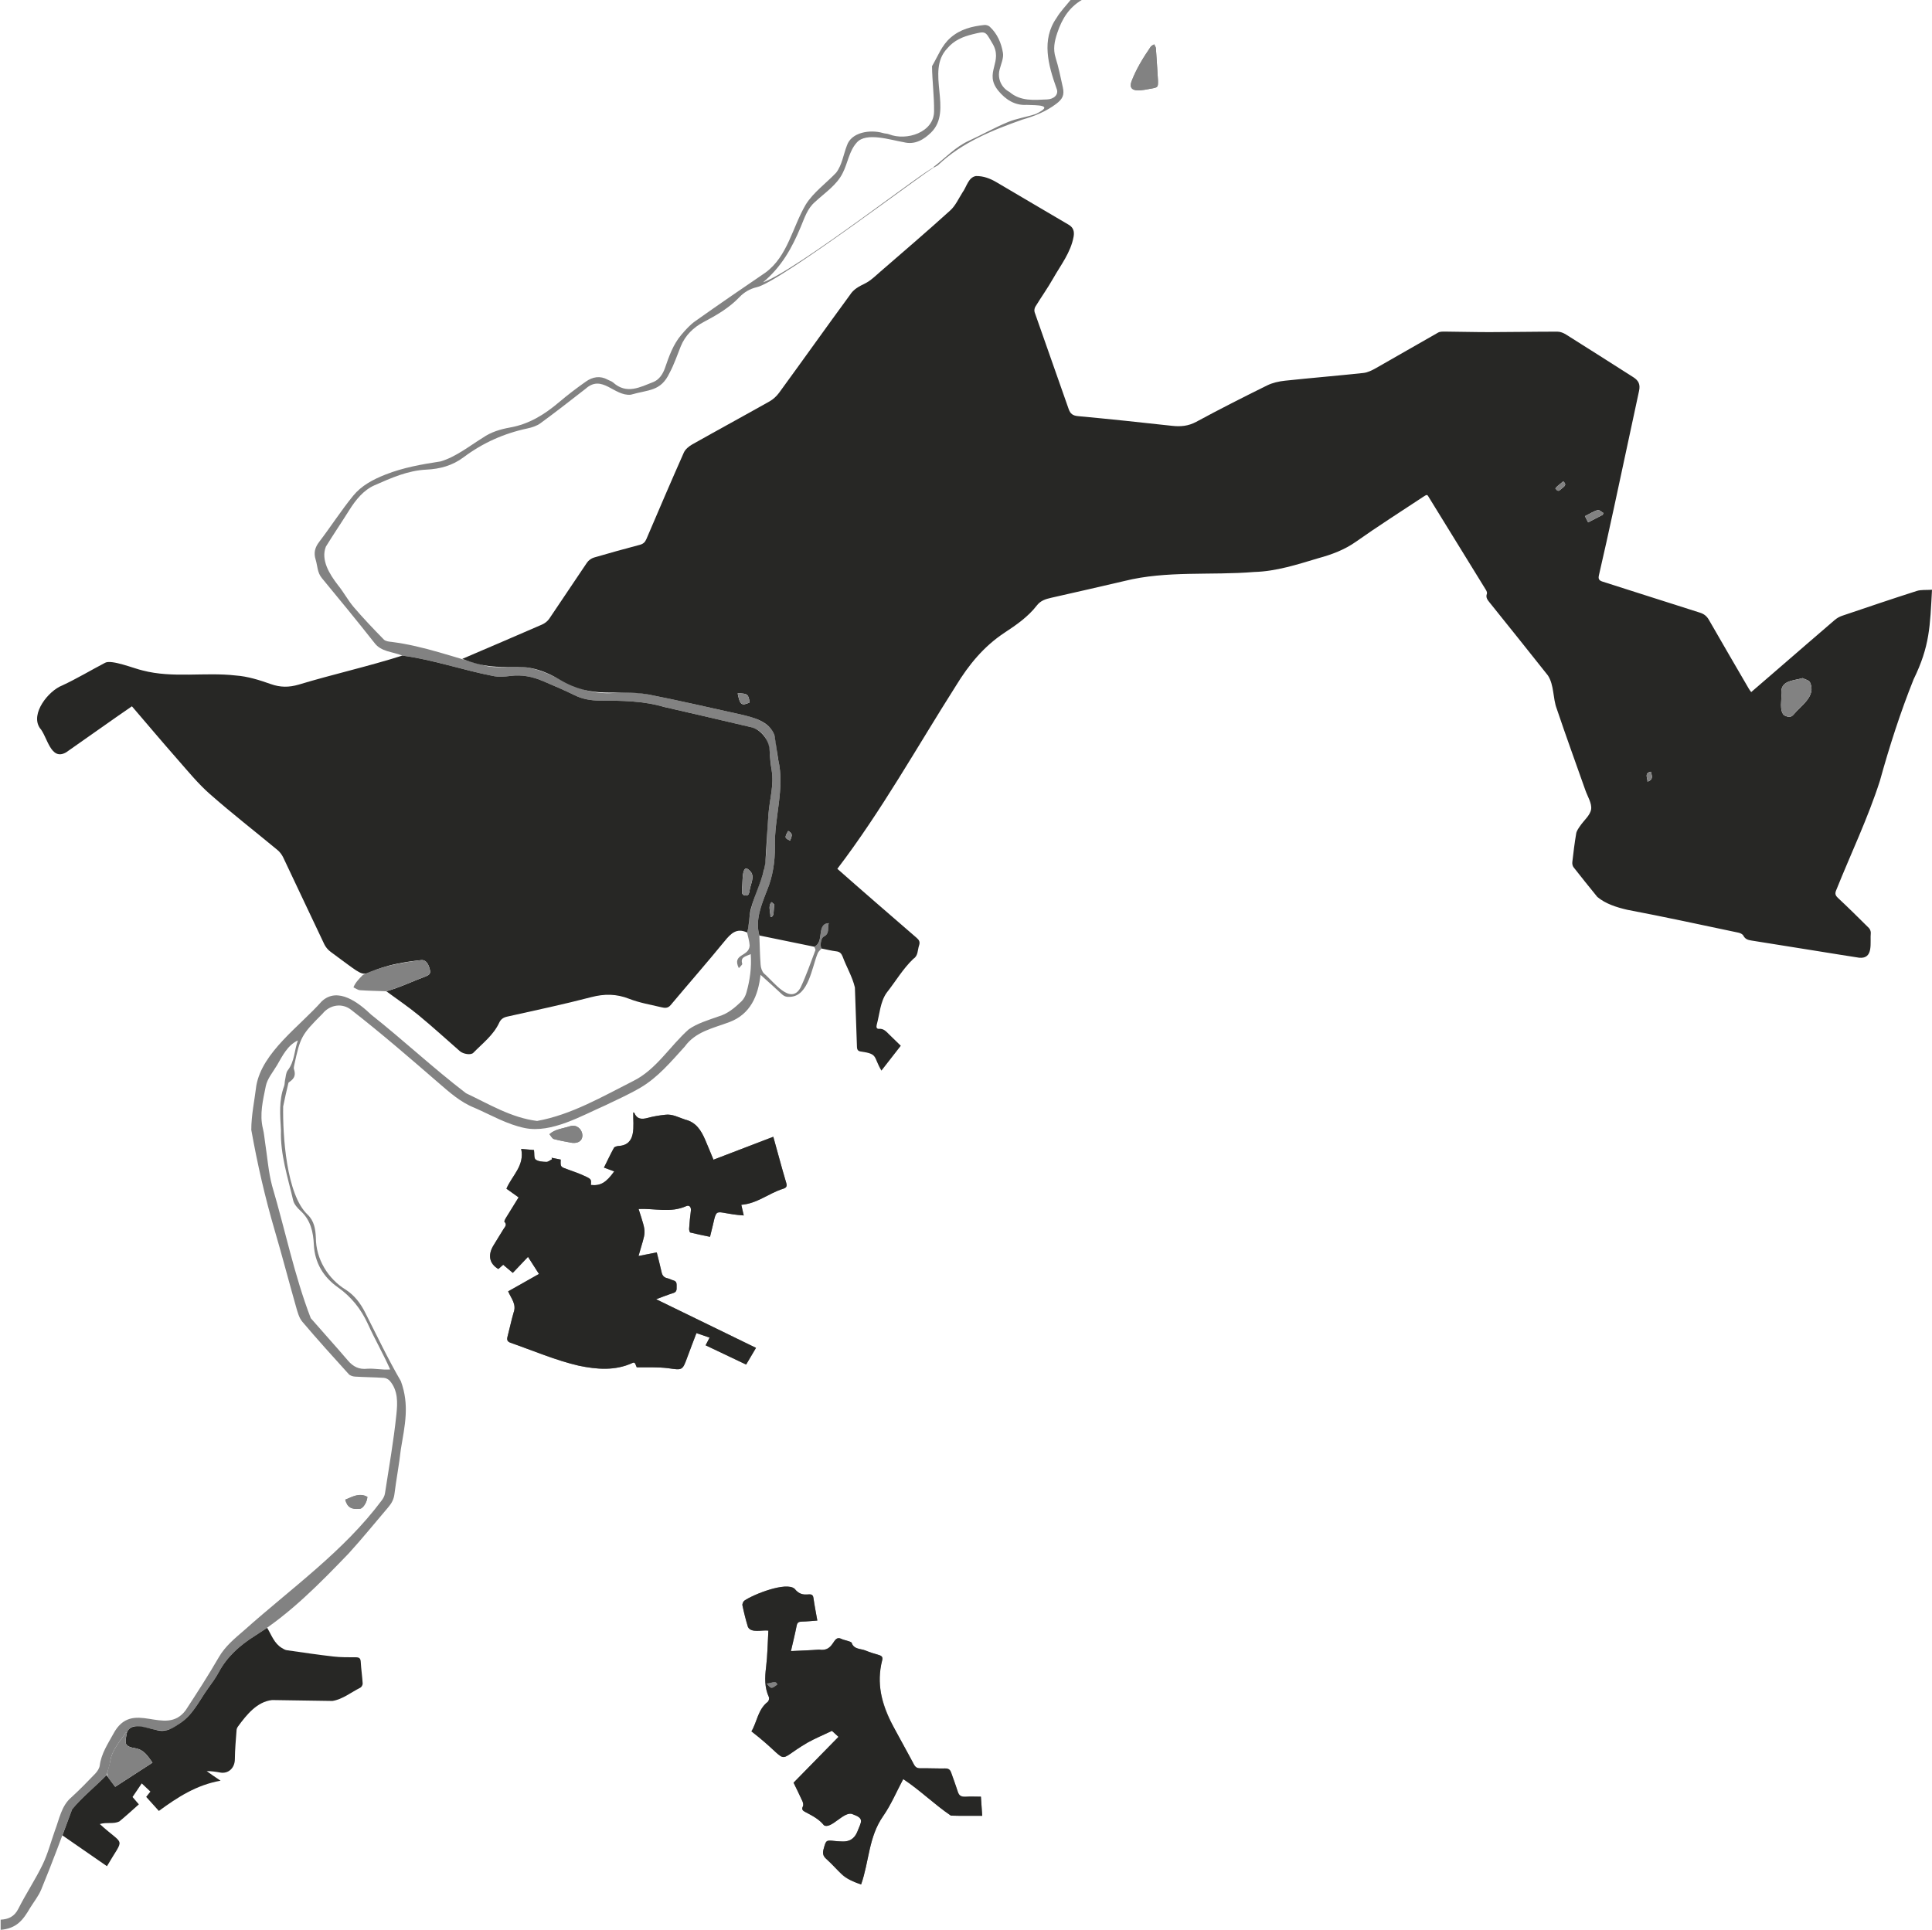<svg width="1547" height="1546" viewBox="0 0 1547 1546" fill="none" xmlns="http://www.w3.org/2000/svg">
<path d="M564.986 1077.47C575.973 1082.69 586.569 1087.73 597.45 1092.9C600.091 1088.43 602.531 1084.3 605.355 1079.52C578.59 1066.49 552.361 1053.71 525.39 1040.57C530.397 1038.74 534.732 1036.98 539.182 1035.59C541.848 1034.75 541.846 1032.91 541.787 1030.82C541.728 1028.7 542.268 1026.37 539.317 1025.53C537.627 1025.06 536.053 1024.12 534.349 1023.75C531.586 1023.16 530.324 1021.54 529.743 1018.86C528.633 1013.72 527.262 1008.64 525.884 1003.06C521.198 1003.98 516.632 1004.88 511.293 1005.93C517.266 984.542 518.088 989.512 511.34 968.291C524.23 967.692 536.851 971.648 549.421 966.039C551.91 964.901 553.627 966.687 553.171 969.917C552.509 974.609 552.122 979.346 551.795 984.076C551.724 985.114 552.195 987.002 552.758 987.145C557.925 988.452 563.167 989.46 568.531 990.586C575.639 963.535 568.761 971.71 595.542 973.476C594.857 970.499 594.298 968.07 593.579 964.946C606.292 964.014 615.552 955.658 627.125 952.09C629.749 951.287 630.373 950.025 629.537 947.295C625.739 934.655 622.9 923.482 619.201 910.453C602.989 916.67 587.369 922.659 571.297 928.822C569.095 923.516 566.936 918.138 564.638 912.82C561.392 905.307 557.289 898.685 548.437 896.653C543.332 894.91 538.214 892.045 532.605 892.831C527.903 893.331 523.177 894.1 518.622 895.344C513.789 896.665 509.986 896.439 507.848 891.221C507.792 891.083 507.42 891.075 507.038 890.958C506.834 901.712 510.097 917.134 494.996 917.852C493.776 917.999 492.041 918.486 491.558 919.37C488.782 924.448 486.311 929.693 483.603 935.15C486.548 936.233 489.129 937.182 491.813 938.169C485.338 947.253 480.796 949.853 473.167 949.073C473.398 944.825 473.561 944.489 469.327 942.432C464.496 940.085 459.381 938.291 454.307 936.487C448.784 934.523 448.743 934.638 448.993 928.73C446.599 928.251 444.143 927.76 441.687 927.268C441.783 927.676 441.878 928.084 441.974 928.492C440.46 929.232 438.92 930.631 437.439 930.571C434.503 930.453 431.024 930.289 428.884 928.671C427.468 927.6 427.99 923.965 427.589 921.072C424.482 920.802 421.358 920.532 417.324 920.182C420.203 933.666 409.973 941.496 405.509 952.049C408.639 954.28 411.803 956.537 415.25 958.994C411.727 964.682 408.292 970.176 404.928 975.713C404.4 976.582 403.609 978.195 403.926 978.531C406.297 981.038 404.159 982.741 403.056 984.576C400.4 988.99 397.597 993.316 394.972 997.749C390.436 1005.41 391.903 1012.15 399.03 1016.38C400.281 1015.29 401.565 1014.16 402.921 1012.97C405.561 1015.21 408.009 1017.27 410.607 1019.47C414.702 1015.16 418.581 1011.07 422.782 1006.65C425.839 1011.42 428.584 1015.7 431.556 1020.33C423.121 1025.1 415.042 1029.66 406.874 1034.27C409.475 1040.18 413.707 1044.67 411.25 1051.26C409.403 1057.63 408.057 1064.14 406.372 1070.56C405.705 1073.11 406.22 1074.55 408.908 1075.47C426.94 1081.77 444.839 1089.49 463.423 1093.8C477.726 1096.77 492.472 1098.08 506.535 1091.56C508.816 1090.4 508.96 1093.6 509.845 1095.09C518.263 1095.23 526.684 1094.79 534.984 1095.8C546.511 1097.47 546.434 1097.75 550.451 1086.77C552.764 1080.45 555.206 1074.18 557.654 1067.71C561.396 1068.99 564.665 1070.11 568.183 1071.32C567.055 1073.49 566.134 1075.26 564.986 1077.47ZM615.252 1305.96C614.655 1316.28 614.573 1325.9 613.404 1335.39C612.39 1343.62 612.132 1351.48 615.654 1359.21C616.098 1360.18 615.594 1362.37 614.766 1363.01C606.773 1369.22 606.204 1379.22 601.694 1386.67C635.326 1412.77 618.809 1411.97 646.621 1395.69C652.683 1392.32 659.121 1389.63 666.165 1386.28C667.097 1387.14 668.926 1388.81 671.392 1391.06C659.247 1403.46 647.435 1415.51 635.413 1427.78C637.62 1432.33 640.177 1437.42 642.515 1442.6C643.063 1443.81 643.44 1445.65 642.908 1446.7C641.527 1449.43 643.071 1450.34 645 1451.36C650.389 1454.21 655.827 1456.94 659.772 1461.9C665.485 1465.39 676.001 1450.14 682.575 1452.97C692.452 1456.5 689.674 1458.79 686.373 1467.3C684.111 1472.6 680.147 1475.12 674.483 1474.85C672.587 1474.75 670.682 1474.74 668.799 1474.52C661.353 1473.68 661.472 1473.69 659.472 1480.94C658.596 1484.12 658.881 1486.41 661.542 1488.76C665.798 1492.54 669.725 1496.7 673.592 1500.88C677.856 1505.49 683.722 1506.64 689.519 1509.3C696.032 1490.74 695.429 1471.26 707.214 1454.46C713.506 1445.41 717.848 1435.01 723.23 1424.9C736.605 1433.7 748.331 1445.32 761.42 1454.16C769.623 1454.42 777.837 1454.29 786.493 1454.29C786.121 1448.91 785.789 1444.11 785.432 1438.97C762.418 1438.92 770.337 1441.33 761.737 1420.04C760.912 1417.49 759.656 1416.32 756.809 1416.37C750.166 1416.48 743.517 1416.14 736.873 1416.22C734.35 1416.26 732.981 1415.38 731.807 1413.17C718.452 1386.97 697.731 1360.8 706.399 1329.67C706.995 1327.3 706.106 1326.21 703.85 1325.56C700.205 1324.51 696.553 1323.39 693.056 1321.93C689.104 1320.29 683.637 1321.19 681.874 1315.55C679.754 1314.06 675.981 1313.8 673.556 1312.52C666.516 1309.16 668.3 1323.28 655.792 1321.2C648.418 1321.78 641.114 1321.96 633.325 1322.37C634.971 1315.17 636.623 1308.61 637.912 1301.98C638.424 1299.35 639.709 1298.83 642.067 1298.77C646.097 1298.68 650.118 1298.24 654.456 1297.93C653.348 1291.62 652.178 1285.79 651.359 1279.9C650.508 1273.1 643.448 1281.55 636.271 1272.48C629.472 1266.49 603.084 1277.07 596.156 1281.91C595.154 1282.53 594.249 1284.58 594.486 1285.72C595.698 1291.55 597.148 1297.34 598.885 1303.03C601.383 1308.14 610.163 1305.33 615.252 1305.96ZM927.227 64.532C926.674 55.656 926.188 47.147 925.559 38.648C925.48 37.58 924.651 36.568 924.169 35.53C923.231 36.15 921.982 36.562 921.406 37.424C915.354 46.236 909.72 55.398 905.937 65.432C902.54 75.567 916.183 71.894 921.682 70.991C927.258 70.008 927.312 69.852 927.227 64.532ZM457.937 915.298C471.491 916.778 466.934 898.801 456.388 902.022C450.812 903.876 444.404 904.262 439.949 908.411C441.131 909.756 442.094 911.906 443.535 912.299C448.738 913.715 454.102 914.54 457.937 915.298Z" fill="#828282"/>
<path d="M276.445 1201.09C277.982 1207.15 281.4 1209.16 288.189 1208.39C290.753 1208.1 293.847 1203.22 294.195 1198.88C287.798 1195.27 282.326 1198.76 276.445 1201.09Z" fill="#828282"/>
<path d="M322.112 525.084C314.285 521.796 305.186 522.246 299.673 514.702C285.921 497.261 271.851 480.065 257.684 462.956C254 458.507 254.277 453.127 252.737 448.162C251.057 442.746 252.135 438.513 255.6 433.974C264.888 421.807 273.159 408.836 282.835 397.002C289.451 388.911 298.674 384.021 308.657 380.079C322.973 374.425 337.753 371.868 352.775 369.562C364.936 365.996 375.762 357.297 386.522 350.63C393.196 345.985 400.826 343.74 408.448 342.382C423.74 339.658 436.048 331.944 447.581 322.178C454.504 316.316 461.751 310.796 469.173 305.579C474.5 301.835 480.495 300.689 486.659 304.109C488.081 304.899 489.806 305.314 490.973 306.366C501.801 316.125 512.656 310.03 523.102 305.98C527.651 304.216 530.742 299.744 532.474 294.712C535.698 285.348 538.974 275.917 545.494 268.221C548.857 264.251 552.443 260.234 556.648 257.253C575.229 244.078 594.01 231.181 612.847 218.371C630.765 205.359 634.466 181.966 645.22 163.783C651.4 153.918 661.543 146.763 669.514 138.335C674.274 132.164 675.321 123.761 678.131 116.589C681.703 105.691 696.972 103.676 706.712 106.471C708.363 107.038 710.259 106.923 711.877 107.548C725.905 113.104 747.95 105.996 747.935 89.047C748.074 77.073 746.426 64.862 746.293 52.986C750.965 45.162 753.9 36.41 761.262 30.07C769.18 23.252 778.342 21.085 788.111 20.014C789.514 19.86 791.428 20.39 792.444 21.323C798.587 26.964 801.788 34.495 803.083 42.35C803.776 46.552 801.536 51.289 800.406 55.729C798.54 62.927 801.772 70.236 808.311 73.656C817.241 81.303 827.941 80.077 838.468 79.635C843.298 79.511 848.266 76.064 845.97 70.755C839.367 52.233 833.715 31.834 845.982 14.404C849.04 9.2 853.424 4.774 857.215 9.41028e-07C860.201 -1.17629e-06 863.187 9.41028e-07 866.173 9.41028e-07C855.976 6.031 850.34 15.15 846.622 26.277C844.336 33.114 843.039 39.24 845.271 46.307C847.714 54.046 849.273 62.073 851.047 70.013C852.435 76.226 850.753 79.382 845.715 83.191C837.568 89.351 828.471 92.952 818.693 95.784C794.651 104.228 770.049 114.234 751.279 132.11C750.254 133.118 748.968 133.313 747.278 134.547C747.614 133.584 747.613 133.655 747.843 133.479C757.046 126.408 764.974 117.685 775.812 112.733C786.295 107.943 796.366 102.207 806.997 97.799C814.07 94.866 821.88 93.757 829.21 91.368C844.961 83.849 830.302 84.336 822.041 83.998C812.26 84.629 804.955 79.356 799.569 72.903C787.145 58.023 804.12 49.628 794.34 34.27C788.875 24.859 789.378 24.868 778.861 27.44C770.894 29.388 763.877 32.305 758.416 38.858C740.907 57.396 763.563 88.474 745.51 106.167C740.105 111.419 732.856 116.323 723.573 113.881C713.455 112.239 693.579 105.526 686.063 114.154C679.9 120.885 678.856 130.65 674.754 138.617C670.022 148.227 660.47 154.404 652.809 161.559C646.404 166.928 644.205 174.668 641.15 181.792C634.122 198.626 625.939 213.539 610.987 226.116C638.969 215.982 746.38 131.77 747.278 134.547C742.572 136.346 624.311 226.116 605.993 230.01C600.441 231.316 595.881 234.015 592.119 237.951C583.837 246.618 573.816 252.439 563.295 257.991C555.362 262.177 548.629 268.587 545.073 277.459C542.196 284.633 539.713 292.04 536.058 298.805C529.019 313.637 519.328 311.978 505.063 316.13C491.638 317.44 482.24 299.447 468.965 311.314C456.993 320.648 445.02 329.992 432.78 338.966C429.841 341.121 425.964 342.367 422.33 343.14C403.599 347.121 386.48 354.752 371.247 366.199C362.223 372.979 352.166 375.634 341.343 376.139C326.454 376.833 313.101 382.881 299.928 388.652C291.183 392.483 284.819 400.314 279.612 408.649C273.505 418.423 267.01 427.954 260.957 437.76C256.646 448.519 264.018 460.064 270.512 468.508C275.135 474.162 278.583 480.791 283.318 486.334C290.96 495.279 299.118 503.799 307.349 512.213C308.719 513.614 311.533 513.918 313.738 514.135C339.495 517.381 363.858 526.651 388.803 533.273C397.884 535.418 407.366 533.438 416.559 533.915C446.683 536.233 458.487 558.519 494.58 554.77C502.723 554.122 511.215 554.639 519.233 556.227C543.525 561.036 567.672 566.586 591.857 571.932C601.269 574.012 610.724 576.189 617.49 583.891C622.558 590.911 621.041 600.602 623.203 608.723C628.539 631.74 619.887 654.856 620.506 678.033C620.565 690.348 618.799 701.928 614.128 713.242C609.629 724.748 604.589 736.792 608.044 749.237C608.341 757.069 608.459 764.914 609.046 772.723C609.225 775.108 610.1 777.966 611.686 779.619C619.257 785.831 632.859 805.499 640.95 791.11C645.568 781.402 649.055 771.152 652.883 761.08C653.157 760.357 652.306 759.206 651.978 758.254C660.484 754.749 653.338 739.713 663.632 739.381C662.355 743.131 664.65 747.628 659.547 750.173C657.242 751.322 656.412 757.776 657.819 759.673C656.768 760.96 655.27 762.088 654.743 763.562C650.128 774.541 647.54 797.729 632.8 798.357C629.893 798.623 627.978 798.088 625.933 796.152C620.656 791.159 615.195 786.361 608.976 780.734C607.106 797.716 600.792 812.235 584.241 818.542C571.181 823.491 557.002 826.108 548.318 838.206C537.337 850.213 526.92 862.892 512.67 871.218C503.679 876.47 494.113 880.756 484.711 885.281C465.734 893.567 441.632 907.769 420.336 903.494C405.919 900.535 393.424 893.155 380.116 887.322C368.753 882.846 359.913 874.853 350.882 867.064C328.106 847.307 305.299 827.593 281.518 809.046C274.023 802.894 263.999 804.724 258.188 811.955C241.315 828.858 240.453 830.426 235.499 853.577C235.306 854.478 235.14 855.523 235.405 856.36C236.816 860.816 235.966 863.514 232.09 866.316C231.668 866.622 231.043 866.944 230.946 867.359C229.477 873.624 227.963 879.883 226.736 886.198C226.343 908.91 229.182 956.912 246.412 972.909C251.551 977.849 252.62 984.489 252.914 991.231C252.969 1008.5 262.687 1024.4 277.275 1033.21C283.966 1037.66 288.552 1043.77 292.11 1050.67C301.589 1069.23 310.531 1088.25 320.991 1106.2C328.068 1125.56 324.133 1141.59 320.953 1160.87C319.637 1172.85 317.314 1184.71 315.831 1196.67C315.312 1200.86 313.554 1204.06 310.948 1207.1C300.382 1219.46 290.183 1232.14 279.226 1244.14C256.055 1268.24 232.27 1292.52 203.79 1310.38C191.969 1317.84 181.812 1326.87 175.092 1339.43C172.677 1343.95 169.591 1348.13 166.578 1352.3C159.718 1361.78 154.805 1372.88 144.754 1379.75C131.308 1390.35 126.105 1384.7 110.794 1382.7C106.293 1381.93 103.252 1383.66 101.612 1387.75C101.225 1387.79 100.606 1387.68 100.482 1387.88C95.962 1395.13 89.645 1401.37 88.326 1410.43C87.768 1414.26 86.335 1417.97 85.3 1421.73C76.331 1431.01 65.886 1439.19 57.746 1449.11C49.674 1470.63 41.742 1492.22 32.967 1513.46C30.809 1518.62 27.163 1523.15 24.169 1527.96C18.404 1537.87 13.346 1544.5 0.518 1545.64C0.518 1542.92 0.518 1540.21 0.518 1537.5C6.827 1537.16 11.514 1535.06 14.684 1528.76C20.707 1516.78 28.228 1505.54 34.069 1493.48C38.239 1484.87 40.692 1475.43 43.887 1466.35C47.556 1456.92 49.032 1446.36 57.2 1439.46C63.798 1433.42 70.069 1427 76.249 1420.53C77.927 1418.77 79.576 1416.32 79.871 1414.02C81.084 1404.54 86.19 1397 90.624 1388.89C106.024 1359.62 132.223 1391.77 148.649 1369.8C157.748 1355.82 166.839 1341.81 175.17 1327.37C180.365 1318.36 188.068 1312.17 195.619 1305.64C233.233 1272.03 275.122 1242.57 305.555 1201.81C306.836 1200.2 307.941 1198.11 308.25 1196.11C311.513 1174.96 315.235 1153.84 317.429 1132.57C318.349 1123.65 318.847 1113.73 312.115 1105.93C311.037 1104.68 309.037 1103.66 307.397 1103.55C299.694 1103.05 291.962 1103.01 284.256 1102.54C282.526 1102.44 280.336 1101.77 279.243 1100.56C266.712 1086.71 254.152 1072.87 242.1 1058.61C239.385 1055.4 238.199 1050.67 236.995 1046.44C231.236 1026.23 225.968 1005.87 220.041 985.712C212.229 959.133 206.089 932.185 201.213 904.94C201.21 893.196 203.822 881.192 205.243 869.49C209.962 842.67 240.021 821.924 257.554 802.051C270.442 789.866 287.423 803.302 297.212 812.656C322.975 833.05 347.117 855.678 373.165 875.592C391.622 884.295 409.448 895.273 430.078 897.784C457.472 892.85 482.476 878.218 507.058 865.787C525.485 856.69 536.453 837.757 551.476 824.428C558.216 819.617 567.239 816.973 575.135 814.146C582.603 812.052 588.265 807.2 593.641 802.06C595.549 800.236 596.989 797.5 597.687 794.922C600.566 784.594 601.847 775.241 601.143 764.141C596.923 766.174 592.699 766.367 594.31 771.876C594.538 772.656 592.711 774.035 591.605 775.428C585.822 763.569 599.794 766.546 600.277 757.286C600.078 753.78 598.953 750.327 598.21 746.851C598.71 744.545 599.347 742.258 599.679 739.928C600.161 725.042 607.336 711.765 611.627 697.751C614.563 682.836 613.687 667.27 615.312 652.142C616.196 640.321 619.919 628.735 617.843 616.656C615.653 602.881 618.245 587.547 601.435 582.403C578.235 576.959 555.025 571.553 531.799 566.222C514.986 561.265 497.622 561.142 480.238 561.129C473.234 561.044 466.605 560.012 460.198 556.862C451.813 552.739 443.201 549.061 434.597 545.403C426.397 541.917 417.922 540.216 408.877 541.356C404.124 541.955 399.033 542.367 394.44 541.331C370.222 536.61 346.503 528.269 322.112 525.084ZM312.411 1096.81C306.783 1084.08 300.155 1072.75 294.467 1060.16C288.935 1048.21 281.233 1038.57 270.282 1030.83C258.959 1022.82 252.007 1011.32 251.311 996.911C250.814 986.611 248.734 977.126 240.613 969.751C238.085 967.455 235.362 964.346 234.7 961.196C230.421 942.739 224.354 924.656 224.979 905.332C224.318 893.43 223.144 881.502 227.485 869.936C228.036 868.47 227.873 866.752 228.226 865.192C228.84 862.477 228.857 859.215 230.429 857.204C235.975 850.109 235.583 841.243 238.529 833.289C230.165 837.225 226.157 845.697 221.792 853.195C218.55 858.665 213.99 863.979 212.817 869.917C210.613 881.064 207.639 892.432 210.551 904.071C211.435 907.604 211.691 911.294 212.253 914.909C214.067 926.555 214.896 938.462 217.895 949.795C228.305 984.937 235.72 1021.73 248.839 1055.76C258.706 1067.1 268.833 1078.22 278.582 1089.67C282.801 1094.62 287.513 1096.98 294.101 1096.24C300.529 1095.87 305.528 1097.29 312.411 1096.81Z" fill="#828282"/>
<path d="M608.042 749.237C604.579 736.772 609.637 724.765 614.128 713.242C618.799 701.928 620.564 690.348 620.505 678.033C619.885 654.855 628.541 631.742 623.201 608.723C622.033 602.196 621.345 595.583 620.148 589.063C616.227 577.361 602.399 574.362 591.857 571.931C567.671 566.586 543.525 561.036 519.232 556.226C491.533 551.537 475.794 560.62 447.939 544.186C413.996 524.607 406.466 542.146 370.191 527.683C391.482 518.553 412.797 509.477 434.029 500.211C436.234 499.249 438.463 497.512 439.808 495.539C449.966 480.635 459.839 465.537 470.001 450.636C471.235 448.827 473.469 447.184 475.565 446.565C487.775 442.957 500.065 439.614 512.37 436.34C514.991 435.643 516.49 434.29 517.543 431.828C527.448 408.669 537.334 385.501 547.563 362.485C548.76 359.793 551.665 357.414 554.348 355.901C574.882 344.326 595.603 333.083 616.137 321.509C619.078 319.851 621.827 317.334 623.821 314.599C642.844 288.559 661.513 262.202 680.578 236.222C683.46 231.635 687.732 229.44 692.466 227.126C697.195 224.815 701.159 220.82 705.228 217.296C723.877 201.141 742.629 185.095 760.902 168.522C765.066 164.746 767.562 159.088 770.66 154.192C773.982 149.761 775.309 142.007 781.467 141C787.422 140.903 792.812 142.926 797.944 145.971C817.172 157.383 836.491 168.641 855.745 180.01C859.468 182.209 860.419 185.398 859.654 189.599C857.346 202.279 849.416 212.188 843.31 222.961C838.912 230.721 833.703 238.017 829.04 245.633C828.315 246.817 828.016 248.799 828.464 250.082C837.476 275.932 846.674 301.717 855.694 327.564C857.018 331.357 858.946 332.891 863.197 333.285C888.3 335.608 913.374 338.264 938.432 341.042C945.31 341.805 951.464 341.31 957.848 337.856C976.563 327.728 995.555 318.096 1014.64 308.68C1018.99 306.537 1024.08 305.428 1028.94 304.908C1049.83 302.674 1070.78 300.972 1091.67 298.722C1095.14 298.348 1098.64 296.598 1101.76 294.835C1118.39 285.438 1134.87 275.782 1151.51 266.388C1153.09 265.495 1155.34 265.565 1157.28 265.58C1169.2 265.67 1181.12 266.026 1193.03 266.002C1211.07 265.967 1229.12 265.609 1247.16 265.627C1249.43 265.629 1251.96 266.675 1253.95 267.92C1271.97 279.232 1289.9 290.689 1307.85 302.12C1312.16 304.864 1313.52 307.97 1312.44 313.03C1305.8 344.129 1299.15 375.228 1292.42 406.308C1288.5 424.442 1284.49 442.56 1280.32 460.641C1279.61 463.715 1280.35 464.919 1283.29 465.85C1309.24 474.066 1335.13 482.475 1361.1 490.657C1364.44 491.712 1366.62 493.412 1368.36 496.452C1378.94 514.927 1389.69 533.304 1400.39 551.706C1400.85 552.497 1401.45 553.208 1402.23 554.302C1409.37 548.143 1416.32 542.153 1423.26 536.151C1438.54 522.933 1453.8 509.678 1469.14 496.532C1470.84 495.08 1472.94 493.892 1475.06 493.175C1494.94 486.436 1514.82 479.697 1534.82 473.301C1538.31 472.183 1542.32 472.663 1547 472.342C1545.4 501.782 1545.26 517.431 1532.29 544.045C1521.64 570.612 1512.93 597.772 1505.28 625.373C1495.74 655.157 1481.98 683.804 1470.33 712.883C1469.19 715.558 1469.49 717.085 1471.66 719.115C1480.07 726.991 1488.28 735.091 1496.45 743.225C1497.37 744.14 1498 745.802 1497.99 747.109C1497.19 754.63 1500.54 768.098 1488.76 767.062C1477.92 765.412 1467.1 763.629 1456.27 761.892C1438.35 759.017 1420.43 756.1 1402.5 753.296C1399.68 752.856 1397.4 752.211 1395.94 749.348C1395.34 748.177 1393.46 747.284 1392.01 746.98C1362.33 740.735 1332.68 734.287 1302.89 728.642C1294.34 726.643 1285.68 723.916 1279.03 718.381C1272.62 710.488 1266.22 702.583 1259.97 694.565C1259.18 693.547 1258.84 691.805 1258.99 690.479C1259.87 682.808 1260.8 675.133 1262.1 667.524C1262.46 665.408 1263.96 663.402 1265.22 661.538C1268.25 657.053 1273.33 652.963 1274.05 648.185C1274.76 643.419 1271.23 637.984 1269.44 632.886C1261.79 611.157 1253.89 589.512 1246.54 567.683C1243.31 559.187 1244.52 548.773 1239.45 540.978C1223.96 521.401 1208.33 501.935 1192.7 482.474C1191.03 480.396 1189.51 478.497 1190.59 475.54C1190.88 474.74 1190.4 473.434 1189.89 472.599C1174.43 447.418 1158.91 422.266 1143.4 397.114C1142.5 395.592 1140.92 397.194 1139.62 397.895C1121.66 409.798 1103.45 421.346 1085.87 433.783C1076.55 440.375 1066.4 444.135 1055.65 447.063C1038.84 452.081 1021.99 457.616 1004.29 458.102C969.683 460.975 934.204 456.874 900.312 465.337C880.799 469.89 861.271 474.379 841.722 478.772C837.271 479.772 833.226 481.031 830.25 484.893C823.27 493.951 813.896 500.459 804.566 506.595C787.838 517.596 775.809 532.271 765.475 549.188C734.238 598.334 705.817 649.494 670.479 695.841C691.579 714.503 712.774 732.755 734.042 751.186C736.019 752.892 736.822 754.507 735.959 757.113C734.637 760.9 735.254 765.473 731.395 767.899C723.048 775.812 717.044 786.151 709.889 795.205C704.759 802.599 704.4 812.071 702.068 820.541C701.621 822.405 701.625 824.162 703.921 823.998C707.624 823.733 709.562 826.111 711.771 828.297C714.851 831.345 717.979 834.344 721.29 837.563C716.156 844.154 711.205 850.51 705.784 857.469C699.069 846.245 703.33 844.182 689.411 842.193C687.04 841.934 686.241 840.734 686.182 838.431C685.677 822.581 685.108 806.729 684.536 790.881C682.523 782.261 677.721 774.365 674.678 766.035C673.727 763.747 672.508 762.28 669.757 761.952C665.744 761.474 661.795 760.459 657.819 759.673C656.411 757.776 657.241 751.322 659.546 750.173C664.65 747.628 662.354 743.131 663.632 739.381C653.382 739.8 660.418 754.63 651.978 758.253C637.332 755.248 622.687 752.242 608.042 749.237ZM1443.42 543.113C1435.7 545.332 1425.93 544.954 1426.34 554.903C1426.89 560.17 1424.52 569.04 1428.57 572.87C1430.82 573.903 1433.55 575.233 1435.99 572.484C1442.11 564.983 1454.4 557.698 1449.35 546.585C1448.7 544.833 1445.26 544.118 1443.42 543.113ZM1283.38 412.311C1283.54 411.826 1283.7 411.341 1283.85 410.856C1282.32 410.001 1280.44 408.112 1279.31 408.483C1275.82 409.629 1272.62 411.638 1269.13 413.4C1270.13 415.352 1270.84 416.749 1271.66 418.344C1275.8 416.212 1279.59 414.262 1283.38 412.311ZM590.667 555.331C592.567 564.616 593.758 565.498 600.214 562.643C599.41 556.054 598.481 555.319 590.667 555.331ZM616.886 734.161C620.34 735.362 619.219 727.252 619.979 724.8C620.021 724.091 618.571 723.292 617.809 722.535C614.733 725.654 617.062 730.267 616.886 734.161ZM1251.71 385.507C1249.61 387.521 1247.04 388.976 1245.41 391.211C1247.39 393.595 1247.89 393.732 1250.3 391.442C1251.88 389.951 1255.23 388.576 1251.71 385.507ZM632.654 673.231C634.656 668.413 634.504 667.705 631.15 665.488C628.136 670.758 628.207 671.203 632.654 673.231ZM1319.23 626.054C1324.28 624.238 1322.61 621.097 1321.88 618.078C1316.43 619.203 1319.25 622.841 1319.23 626.054Z" fill="#272725"/>
<path d="M564.986 1077.47C566.134 1075.26 567.055 1073.49 568.183 1071.32C564.665 1070.11 561.396 1068.99 557.654 1067.71C555.206 1074.18 552.764 1080.45 550.451 1086.77C546.434 1097.75 546.511 1097.47 534.984 1095.81C526.683 1094.79 518.263 1095.22 509.845 1095.09C508.963 1093.6 508.819 1090.4 506.535 1091.56C492.472 1098.08 477.726 1096.77 463.423 1093.8C444.838 1089.49 426.942 1081.77 408.907 1075.47C406.22 1074.55 405.705 1073.11 406.372 1070.56C408.057 1064.14 409.403 1057.63 411.25 1051.26C413.715 1044.67 409.475 1040.18 406.874 1034.27C415.042 1029.66 423.121 1025.1 431.556 1020.33C428.584 1015.7 425.839 1011.42 422.782 1006.65C418.581 1011.07 414.702 1015.16 410.607 1019.47C408.009 1017.27 405.561 1015.21 402.921 1012.97C401.565 1014.16 400.281 1015.29 399.03 1016.38C391.903 1012.15 390.436 1005.41 394.972 997.749C397.597 993.317 400.4 988.99 403.056 984.576C404.159 982.741 406.297 981.038 403.926 978.531C403.609 978.195 404.4 976.582 404.928 975.713C408.292 970.176 411.727 964.682 415.25 958.994C411.803 956.537 408.639 954.281 405.509 952.049C409.973 941.496 420.203 933.666 417.324 920.182C421.358 920.532 424.482 920.802 427.589 921.072C427.99 923.965 427.468 927.6 428.884 928.671C431.024 930.29 434.503 930.453 437.439 930.571C438.92 930.631 440.46 929.232 441.974 928.492C441.878 928.084 441.783 927.676 441.687 927.268C444.143 927.76 446.599 928.251 448.993 928.73C448.743 934.638 448.784 934.523 454.307 936.487C459.381 938.291 464.496 940.086 469.327 942.432C473.561 944.489 473.398 944.825 473.167 949.073C480.796 949.853 485.338 947.253 491.813 938.17C489.129 937.182 486.548 936.233 483.603 935.151C486.311 929.693 488.782 924.448 491.558 919.37C492.041 918.486 493.776 918 494.996 917.853C510.096 917.137 506.836 901.708 507.038 890.958C507.42 891.075 507.792 891.083 507.848 891.221C509.986 896.44 513.789 896.665 518.622 895.345C523.177 894.1 527.903 893.331 532.605 892.831C538.222 892.05 543.327 894.908 548.437 896.654C557.289 898.685 561.392 905.307 564.638 912.82C566.936 918.139 569.095 923.516 571.297 928.822C587.369 922.659 602.989 916.67 619.201 910.453C622.902 923.475 625.743 934.663 629.537 947.296C630.373 950.025 629.749 951.287 627.125 952.09C615.552 955.658 606.292 964.015 593.579 964.947C594.298 968.071 594.857 970.499 595.542 973.476C568.771 971.67 575.609 963.63 568.532 990.586C563.167 989.46 557.925 988.452 552.758 987.145C552.195 987.002 551.724 985.114 551.795 984.076C552.122 979.346 552.509 974.609 553.171 969.917C553.627 966.687 551.91 964.901 549.421 966.039C536.848 971.648 524.235 967.693 511.34 968.291C518.1 989.53 517.251 984.575 511.293 1005.93C516.632 1004.88 521.198 1003.98 525.884 1003.06C527.262 1008.64 528.633 1013.72 529.743 1018.86C530.324 1021.54 531.586 1023.16 534.349 1023.75C536.053 1024.12 537.627 1025.06 539.317 1025.53C542.268 1026.37 541.728 1028.7 541.787 1030.82C541.846 1032.91 541.848 1034.75 539.182 1035.59C534.732 1036.98 530.397 1038.74 525.39 1040.57C552.361 1053.71 578.59 1066.49 605.355 1079.52C602.531 1084.3 600.091 1088.43 597.45 1092.9C586.569 1087.73 575.973 1082.69 564.986 1077.47Z" fill="#272725"/>
<path d="M615.251 1305.96C610.127 1305.33 601.421 1308.15 598.884 1303.03C597.147 1297.34 595.697 1291.55 594.485 1285.72C594.249 1284.58 595.153 1282.53 596.155 1281.91C603.012 1277.1 629.495 1266.48 636.27 1272.48C643.479 1281.57 650.473 1273.08 651.358 1279.9C652.178 1285.79 653.348 1291.62 654.456 1297.93C650.118 1298.24 646.096 1298.68 642.067 1298.77C639.708 1298.83 638.423 1299.35 637.912 1301.98C636.622 1308.61 634.97 1315.17 633.324 1322.37C641.113 1321.96 648.417 1321.78 655.792 1321.2C668.38 1323.25 666.44 1309.2 673.555 1312.52C675.976 1313.79 679.756 1314.04 681.873 1315.55C683.636 1321.19 689.103 1320.29 693.056 1321.93C696.553 1323.39 700.204 1324.51 703.849 1325.56C706.105 1326.21 706.994 1327.3 706.398 1329.67C701.77 1348.05 705.767 1365.09 714.569 1381.35C720.311 1391.96 726.151 1402.52 731.807 1413.17C732.98 1415.38 734.35 1416.26 736.872 1416.22C743.516 1416.14 750.165 1416.48 756.808 1416.37C759.655 1416.32 760.912 1417.49 761.737 1420.04C763.365 1425.07 765.379 1429.97 766.977 1435.01C767.939 1438.04 769.482 1439.33 772.819 1439.05C776.836 1438.71 780.904 1438.97 785.432 1438.97C785.788 1444.11 786.12 1448.91 786.493 1454.29C777.837 1454.29 769.622 1454.42 761.42 1454.16C748.323 1445.32 736.607 1433.7 723.229 1424.9C717.848 1435.01 713.505 1445.41 707.213 1454.46C695.427 1471.26 696.033 1490.73 689.519 1509.3C674.288 1504.47 672.408 1498.69 661.542 1488.76C658.88 1486.41 658.596 1484.12 659.472 1480.94C661.471 1473.69 661.352 1473.68 668.798 1474.52C670.681 1474.74 672.587 1474.75 674.483 1474.85C680.146 1475.12 684.109 1472.61 686.373 1467.3C689.685 1458.73 692.454 1456.53 682.574 1452.97C675.978 1450.15 665.523 1465.38 659.771 1461.9C655.827 1456.94 650.389 1454.21 645 1451.36C643.071 1450.34 641.527 1449.43 642.907 1446.7C643.439 1445.65 643.063 1443.81 642.515 1442.6C640.176 1437.42 637.619 1432.33 635.413 1427.78C647.434 1415.51 659.246 1403.46 671.392 1391.06C668.925 1388.81 667.097 1387.14 666.164 1386.28C659.12 1389.63 652.683 1392.32 646.621 1395.69C618.81 1411.98 635.314 1412.76 601.693 1386.67C606.203 1379.22 606.772 1369.22 614.765 1363.01C615.594 1362.37 616.097 1360.18 615.653 1359.21C612.132 1351.48 612.389 1343.62 613.403 1335.39C614.572 1325.9 614.654 1316.28 615.251 1305.96ZM622.374 1349.19C621.578 1345.35 616.761 1348.51 613.9 1348.35C617.537 1352.95 617.9 1352.57 622.374 1349.19Z" fill="#272725"/>
<path d="M49.977 1469.98C52.557 1463.02 55.114 1456.05 57.746 1449.11C65.883 1439.2 76.335 1431 85.299 1421.73C87.543 1424.74 89.787 1427.75 92.251 1431.06C102.281 1424.56 112.097 1418.2 122.093 1411.73C118.367 1406.57 115.42 1401.59 108.931 1400.35C99.171 1398.66 99.877 1396.59 101.612 1387.75C105.094 1378.39 117.595 1384.27 124.71 1385.43C132.833 1388.05 138.798 1383.82 144.753 1379.75C154.804 1372.88 159.717 1361.78 166.577 1352.3C169.591 1348.13 172.676 1343.95 175.091 1339.43C181.812 1326.87 191.968 1317.84 203.789 1310.38C207.205 1308.22 210.54 1305.94 213.912 1303.71C217.38 1309.45 219.503 1316.18 225.704 1319.91C226.929 1320.65 228.259 1321.48 229.625 1321.67C242.072 1323.46 254.517 1325.31 267.009 1326.73C272.904 1327.41 278.898 1327.33 284.847 1327.34C287.515 1327.35 288.698 1328.01 288.857 1330.93C289.174 1336.74 290.042 1342.52 290.406 1348.33C290.475 1349.42 289.551 1351.1 288.59 1351.66C281.336 1355.27 274.31 1361.02 266.224 1362.32C250.112 1362.17 234.004 1361.74 217.892 1361.59C205.652 1362.96 197.415 1373.49 190.629 1382.68C190.023 1383.51 189.503 1384.59 189.432 1385.58C188.874 1393.39 188.113 1401.22 188.058 1409.04C188.008 1415.95 182.94 1420.86 176.278 1419.64C172.832 1419.01 169.367 1418.48 165.512 1418.51C169.502 1421.38 172.082 1423.14 176.621 1426.19C157.354 1429.57 142.167 1439.45 127.205 1450.41C123.761 1446.59 120.516 1442.99 117.052 1439.15C118.156 1437.75 119.205 1436.42 120.411 1434.9C118.223 1432.83 116.098 1430.82 113.501 1428.36C111.124 1431.87 108.674 1435.49 106.131 1439.24C107.865 1441.26 109.432 1443.09 111.185 1445.13C105.898 1449.81 100.829 1454.5 95.494 1458.86C90.754 1461.1 85.374 1459.23 79.918 1460.91C100.051 1479.36 99.794 1470.33 85.645 1494.67C73.53 1486.28 61.753 1478.13 49.977 1469.98Z" fill="#272725"/>
<path d="M927.226 64.532C927.31 69.852 927.256 70.008 921.681 70.991C916.185 71.907 902.536 75.558 905.935 65.432C909.719 55.398 915.353 46.236 921.405 37.424C921.981 36.562 923.23 36.15 924.168 35.53C924.649 36.568 925.478 37.58 925.558 38.648C926.186 47.147 926.673 55.656 927.226 64.532Z" fill="#828282"/>
<path d="M457.937 915.298C454.103 914.54 448.738 913.715 443.535 912.299C442.094 911.906 441.131 909.756 439.949 908.412C444.403 904.262 450.813 903.876 456.389 902.022C466.933 898.801 471.492 916.778 457.937 915.298Z" fill="#828282"/>
<path d="M322.111 525.084C346.5 528.268 370.222 536.611 394.439 541.329C399.031 542.367 404.122 541.955 408.876 541.356C417.921 540.216 426.395 541.916 434.595 545.402C443.2 549.06 451.811 552.739 460.197 556.862C466.603 560.012 473.233 561.044 480.236 561.129C497.621 561.143 514.984 561.263 531.797 566.223C555.024 571.553 578.234 576.959 601.434 582.403C609.178 584.219 615.709 592.519 616.2 600.497C616.533 605.899 616.926 611.332 617.841 616.656C619.918 628.735 616.194 640.32 615.31 652.142C614.351 664.958 613.736 677.8 612.873 690.624C611.22 703.628 604.552 715.488 601.172 728.106C599.65 734.151 600.159 740.788 598.209 746.851C590.009 743.017 585.391 747.435 580.451 753.486C566.227 770.904 551.396 787.825 536.945 805.06C534.694 807.744 532.125 807.324 529.581 806.721C520.914 804.664 511.993 803.164 503.759 799.942C493.555 795.949 483.987 795.875 473.438 798.624C451.188 804.421 428.671 809.205 406.218 814.201C403.103 814.895 401.072 816.222 399.781 819.014C395.145 829.049 386.419 835.597 378.978 843.225C377.053 845.199 370.982 844.297 368.189 841.859C357.164 832.233 346.369 822.327 335.071 813.032C326.823 806.246 317.921 800.255 309.31 793.909C319.977 790.958 330 786.04 340.364 782.177C342.66 781.261 345.025 780.423 344.313 777.073C343.161 771.65 340.731 768.514 337.185 768.976C276.305 775.43 306.629 792.974 264.769 762.354C262.705 760.816 260.798 758.622 259.695 756.312C248.655 733.198 237.838 709.977 226.828 686.849C225.761 684.607 224.134 682.402 222.233 680.824C204.176 665.843 185.619 651.438 168.02 635.943C158.524 627.583 150.422 617.59 142.025 608.04C129.852 594.196 117.981 580.085 105.634 565.685C101.787 568.339 98.022 570.896 94.298 573.511C80.538 583.173 66.805 592.874 53.03 602.515C40.426 609.875 37.955 589.779 31.887 583.065C24.102 571.606 38.851 553.282 49.692 549.055C61.475 543.585 72.663 536.841 84.194 530.812C89.309 528.04 107.557 535.495 114.102 536.95C138.417 543.369 164.166 538.147 188.967 541.03C198.391 541.708 207.838 544.693 216.831 547.886C224.512 550.613 231.391 550.581 239.166 548.321C266.647 540.014 294.764 533.792 322.111 525.084ZM594.175 711.148C594.449 713.635 593.06 716.697 596.691 717.204C599.446 717.51 599.72 715.666 600.136 713.759C600.665 708.272 605.245 701.498 600.075 697.119C593.474 690.468 594.948 708.09 594.175 711.148Z" fill="#272725"/>
<path d="M290.531 780.848C305.271 773.707 321.171 771.065 337.186 768.976C340.731 768.514 343.161 771.65 344.313 777.073C345.025 780.423 342.66 781.261 340.365 782.177C330.003 786.04 319.973 790.958 309.311 793.91C302.293 793.661 295.265 793.559 288.264 793.066C286.47 792.94 284.763 791.579 283.016 790.785C284.595 786.794 287.611 783.888 290.531 780.848Z" fill="#828282"/>
<path d="M276.445 1201.09C282.326 1198.76 287.798 1195.27 294.195 1198.88C293.847 1203.22 290.753 1208.1 288.189 1208.39C281.4 1209.16 277.982 1207.15 276.445 1201.09Z" fill="#828282"/>
<path d="M101.612 1387.75C99.93 1396.55 99.061 1398.64 108.932 1400.35C115.421 1401.59 118.368 1406.57 122.094 1411.73C112.097 1418.2 102.282 1424.56 92.252 1431.06C83.405 1419.82 85.38 1423.4 88.327 1410.43C89.645 1401.37 95.962 1395.13 100.482 1387.88C100.606 1387.68 101.225 1387.79 101.612 1387.75Z" fill="#828282"/>
<path d="M1443.42 543.113C1445.26 544.118 1448.7 544.833 1449.35 546.585C1454.39 557.704 1442.11 564.976 1435.99 572.484C1433.55 575.233 1430.82 573.903 1428.57 572.869C1424.51 569.05 1426.9 560.164 1426.34 554.903C1425.93 544.95 1435.69 545.337 1443.42 543.113Z" fill="#828282"/>
<path d="M1283.38 412.31C1279.59 414.261 1275.8 416.212 1271.66 418.343C1270.84 416.748 1270.13 415.351 1269.13 413.399C1272.62 411.637 1275.82 409.628 1279.31 408.483C1280.45 408.111 1282.32 410.001 1283.85 410.856C1283.7 411.341 1283.54 411.826 1283.38 412.31Z" fill="#828282"/>
<path d="M590.668 555.331C598.482 555.319 599.41 556.055 600.215 562.644C593.758 565.498 592.567 564.616 590.668 555.331Z" fill="#828282"/>
<path d="M616.886 734.161C617.062 730.267 614.732 725.655 617.808 722.535C618.571 723.292 620.02 724.091 619.978 724.799C619.216 727.255 620.344 735.353 616.886 734.161Z" fill="#828282"/>
<path d="M1251.71 385.507C1255.23 388.577 1251.88 389.951 1250.3 391.442C1247.89 393.732 1247.39 393.595 1245.4 391.21C1247.05 388.978 1249.61 387.52 1251.71 385.507Z" fill="#828282"/>
<path d="M632.654 673.231C628.207 671.203 628.135 670.758 631.149 665.488C634.504 667.705 634.655 668.413 632.654 673.231Z" fill="#828282"/>
<path d="M1319.23 626.054C1319.25 622.841 1316.43 619.203 1321.88 618.077C1322.61 621.097 1324.28 624.238 1319.23 626.054Z" fill="#828282"/>
<path d="M622.372 1349.19C617.892 1352.58 617.531 1352.94 613.898 1348.35C616.757 1348.51 621.577 1345.35 622.372 1349.19Z" fill="#828282"/>
<path d="M594.176 711.148C594.949 708.099 593.474 690.468 600.075 697.119C605.247 701.499 600.666 708.271 600.138 713.759C599.722 715.666 599.447 717.51 596.692 717.204C593.06 716.701 594.452 713.632 594.176 711.148Z" fill="#828282"/>
</svg>
